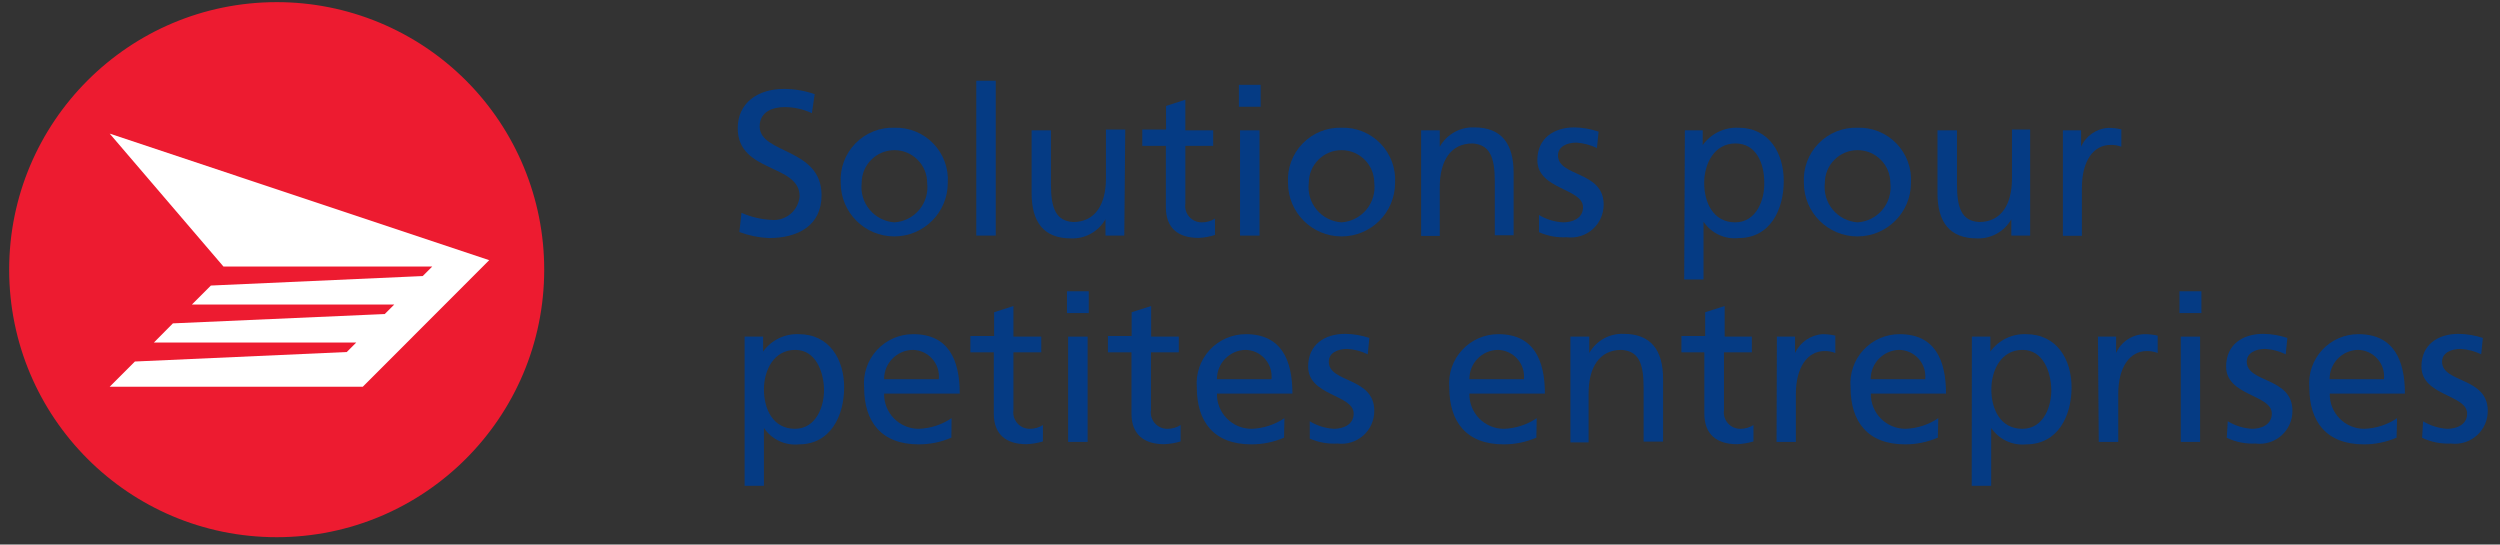 <?xml version="1.0" encoding="UTF-8"?>
<svg width="202px" height="44px" viewBox="0 0 202 44" version="1.1" xmlns="http://www.w3.org/2000/svg" xmlns:xlink="http://www.w3.org/1999/xlink">
    <rect x="0" y="0" width="202" height="44" fill="#333333" stroke="none"/>
    <title>logo-sfsb-fr</title>
    <g id="VD-low-fi" stroke="none" stroke-width="1" fill="none" fill-rule="evenodd">
        <g id="logo-sfsb-fr" fill-rule="nonzero">
            <path d="M43.972,21.789 C43.972,33.727 34.295,43.405 22.357,43.405 C10.419,43.405 0.741,33.727 0.741,21.789 C0.741,9.851 10.419,0.173 22.357,0.173 C28.091,0.17 33.591,2.446 37.645,6.5 C41.7,10.555 43.976,16.055 43.972,21.789" id="Path" fill="#ED1B30"></path>
            <polygon id="Path" fill="#FFFFFF" points="15.504 24.607 17.039 23.072 34.157 22.305 34.924 21.538 18.057 21.538 8.863 10.796 39.528 21.022 29.315 31.247 8.863 31.247 10.9 29.21 28.019 28.443 28.786 27.676 12.435 27.676 13.97 26.128 31.088 25.374 31.855 24.607"></polygon>
            <path d="M65.601,9.142 C64.913,8.824 64.164,8.657 63.405,8.653 C62.479,8.653 61.381,8.997 61.381,10.214 C61.381,12.449 66.382,11.933 66.382,15.77 C66.382,18.244 64.464,19.236 62.122,19.236 C61.308,19.198 60.504,19.033 59.741,18.746 L59.913,17.199 C60.675,17.531 61.491,17.724 62.321,17.767 C62.878,17.822 63.433,17.652 63.864,17.294 C64.294,16.936 64.562,16.42 64.609,15.862 C64.609,13.217 59.609,13.984 59.609,10.359 C59.609,8.296 61.249,7.184 63.339,7.184 C64.186,7.185 65.027,7.328 65.826,7.608 L65.601,9.142 Z" id="Path" fill="#053B84"></path>
            <path d="M72.269,17.966 C73.052,17.917 73.78,17.547 74.281,16.943 C74.781,16.34 75.011,15.556 74.914,14.778 C74.914,13.316 73.73,12.132 72.269,12.132 C70.807,12.132 69.623,13.316 69.623,14.778 C69.531,15.555 69.761,16.337 70.262,16.94 C70.762,17.542 71.487,17.913 72.269,17.966 M72.269,10.32 C73.449,10.284 74.589,10.747 75.41,11.595 C76.231,12.444 76.656,13.599 76.581,14.778 C76.581,17.167 74.645,19.103 72.255,19.103 C69.866,19.103 67.93,17.167 67.93,14.778 C67.858,13.596 68.288,12.438 69.114,11.59 C69.94,10.741 71.085,10.28 72.269,10.32" id="Shape" fill="#053B84"></path>
            <path d="M90.842,19.037 L89.321,19.037 L89.321,17.714 L89.321,17.714 C88.755,18.714 87.677,19.312 86.529,19.262 C84.333,19.262 83.354,17.939 83.354,15.611 L83.354,10.531 L84.915,10.531 L84.915,14.897 C84.915,16.881 85.352,17.86 86.715,17.939 C88.5,17.939 89.36,16.497 89.36,14.434 L89.36,10.465 L90.921,10.465 L90.842,19.037 Z" id="Path" fill="#053B84"></path>
            <path d="M98.025,11.788 L95.776,11.788 L95.776,16.444 C95.718,16.828 95.831,17.218 96.086,17.511 C96.341,17.804 96.711,17.97 97.099,17.966 C97.478,17.973 97.851,17.867 98.171,17.662 L98.171,18.984 C97.743,19.126 97.298,19.206 96.848,19.223 C95.221,19.223 94.202,18.455 94.202,16.749 L94.202,11.788 L92.297,11.788 L92.297,10.465 L94.215,10.465 L94.215,8.56 L95.776,8.057 L95.776,10.531 L98.025,10.531 L98.025,11.788 Z" id="Path" fill="#053B84"></path>
            <path d="M100.195,10.531 L101.769,10.531 L101.769,19.037 L100.195,19.037 L100.195,10.531 Z M101.861,8.626 L100.102,8.626 L100.102,6.854 L101.861,6.854 L101.861,8.626 Z" id="Shape" fill="#053B84"></path>
            <path d="M108.396,17.966 C109.178,17.913 109.903,17.542 110.404,16.94 C110.904,16.337 111.135,15.555 111.042,14.778 C111.042,13.316 109.858,12.132 108.396,12.132 C106.935,12.132 105.751,13.316 105.751,14.778 C105.654,15.556 105.884,16.34 106.385,16.943 C106.886,17.547 107.614,17.917 108.396,17.966 M108.396,10.32 C109.578,10.284 110.719,10.747 111.542,11.595 C112.365,12.443 112.793,13.598 112.722,14.778 C112.722,17.167 110.786,19.103 108.396,19.103 C106.007,19.103 104.071,17.167 104.071,14.778 C103.999,13.598 104.428,12.443 105.251,11.595 C106.074,10.747 107.215,10.284 108.396,10.32" id="Shape" fill="#053B84"></path>
            <path d="M114.826,10.531 L116.334,10.531 L116.334,11.854 L116.334,11.854 C116.898,10.852 117.976,10.249 119.125,10.293 C121.321,10.293 122.3,11.616 122.3,13.957 L122.3,19.011 L120.779,19.011 L120.779,14.632 C120.779,12.648 120.342,11.682 118.979,11.59 C117.194,11.59 116.334,13.031 116.334,15.095 L116.334,19.064 L114.826,19.064 L114.826,10.531 Z" id="Path" fill="#053B84"></path>
            <path d="M124.35,17.371 C124.944,17.727 125.617,17.932 126.308,17.966 C127.023,17.966 127.909,17.662 127.909,16.749 C127.909,15.201 124.218,15.333 124.218,12.939 C124.218,11.179 125.541,10.293 127.221,10.293 C127.883,10.307 128.539,10.423 129.166,10.637 L129.033,11.96 C128.514,11.714 127.953,11.566 127.38,11.523 C126.586,11.523 125.885,11.854 125.885,12.555 C125.885,14.301 129.576,13.799 129.576,16.524 C129.582,17.287 129.258,18.015 128.688,18.522 C128.118,19.029 127.356,19.265 126.599,19.17 C125.828,19.213 125.057,19.072 124.35,18.76 L124.35,17.371 Z" id="Path" fill="#053B84"></path>
            <path d="M140.225,11.59 C138.518,11.59 137.698,13.217 137.698,14.791 C137.698,16.365 138.439,17.966 140.198,17.966 C141.958,17.966 142.593,16.074 142.553,14.751 C142.553,13.217 141.918,11.59 140.225,11.59 M136.137,10.531 L137.579,10.531 L137.579,11.722 L137.579,11.722 C138.243,10.798 139.327,10.271 140.463,10.32 C142.924,10.32 144.127,12.344 144.127,14.632 C144.127,16.921 143.043,19.236 140.476,19.236 C139.36,19.356 138.269,18.846 137.645,17.913 L137.645,17.913 L137.645,22.583 L136.084,22.583 L136.137,10.531 Z" id="Shape" fill="#053B84"></path>
            <path d="M150.093,17.966 C150.876,17.917 151.604,17.547 152.105,16.943 C152.606,16.34 152.836,15.556 152.739,14.778 C152.739,13.316 151.555,12.132 150.093,12.132 C148.632,12.132 147.448,13.316 147.448,14.778 C147.355,15.555 147.586,16.337 148.086,16.94 C148.586,17.542 149.312,17.913 150.093,17.966 M150.093,10.32 C151.274,10.284 152.414,10.747 153.235,11.595 C154.056,12.444 154.481,13.599 154.406,14.778 C154.406,17.167 152.469,19.103 150.08,19.103 C147.691,19.103 145.754,17.167 145.754,14.778 C145.683,13.596 146.113,12.438 146.939,11.59 C147.765,10.741 148.91,10.28 150.093,10.32" id="Shape" fill="#053B84"></path>
            <path d="M164.037,19.037 L162.515,19.037 L162.515,17.714 L162.515,17.714 C161.952,18.71 160.88,19.307 159.737,19.262 C157.528,19.262 156.549,17.939 156.549,15.611 L156.549,10.531 L158.123,10.531 L158.123,14.897 C158.123,16.881 158.547,17.86 159.922,17.939 C161.708,17.939 162.568,16.497 162.568,14.434 L162.568,10.465 L164.037,10.465 L164.037,19.037 Z" id="Path" fill="#053B84"></path>
            <path d="M166.682,10.531 L168.151,10.531 L168.151,11.854 L168.151,11.854 C168.542,10.972 169.396,10.384 170.36,10.333 C170.712,10.332 171.062,10.372 171.405,10.452 L171.405,11.854 C171.126,11.75 170.83,11.701 170.532,11.709 C169.13,11.709 168.217,13.031 168.217,15.175 L168.217,19.051 L166.682,19.051 L166.682,10.531 Z" id="Path" fill="#053B84"></path>
            <path d="M64.252,28.271 C62.546,28.271 61.725,29.885 61.725,31.472 C61.725,33.06 62.466,34.647 64.226,34.647 C65.985,34.647 66.62,32.756 66.58,31.419 C66.541,30.083 65.945,28.271 64.252,28.271 M60.164,27.199 L61.659,27.199 L61.659,28.403 L61.659,28.403 C62.323,27.48 63.407,26.952 64.543,27.001 C67.004,27.001 68.207,29.025 68.207,31.3 C68.207,33.576 67.123,35.904 64.556,35.904 C63.441,36.018 62.353,35.51 61.725,34.581 L61.725,34.581 L61.725,39.251 L60.164,39.251 L60.164,27.199 Z" id="Shape" fill="#053B84"></path>
            <path d="M75.854,30.639 C75.917,30.037 75.723,29.437 75.32,28.986 C74.917,28.535 74.342,28.275 73.737,28.271 C72.452,28.3 71.428,29.354 71.435,30.639 L75.854,30.639 Z M76.872,35.362 C76.037,35.722 75.136,35.907 74.227,35.904 C71.21,35.904 69.821,34.078 69.821,31.3 C69.729,30.192 70.105,29.095 70.86,28.278 C71.615,27.46 72.678,26.997 73.79,27.001 C76.634,27.001 77.547,29.065 77.547,31.803 L71.435,31.803 C71.421,32.555 71.711,33.28 72.239,33.816 C72.766,34.351 73.488,34.651 74.24,34.647 C75.185,34.615 76.102,34.317 76.886,33.787 L76.872,35.362 Z" id="Shape" fill="#053B84"></path>
            <path d="M84.135,28.469 L81.886,28.469 L81.886,33.126 C81.828,33.51 81.941,33.9 82.196,34.193 C82.45,34.485 82.821,34.652 83.209,34.647 C83.584,34.651 83.951,34.545 84.267,34.343 L84.267,35.666 C83.838,35.798 83.393,35.873 82.944,35.891 C81.317,35.891 80.299,35.124 80.299,33.43 L80.299,28.469 L78.407,28.469 L78.407,27.147 L80.325,27.147 L80.325,25.228 L81.886,24.726 L81.886,27.199 L84.135,27.199 L84.135,28.469 Z" id="Path" fill="#053B84"></path>
            <path d="M86.304,27.199 L87.879,27.199 L87.879,35.706 L86.304,35.706 L86.304,27.199 Z M87.971,25.295 L86.212,25.295 L86.212,23.535 L87.971,23.535 L87.971,25.295 Z" id="Shape" fill="#053B84"></path>
            <path d="M95.247,28.469 L92.998,28.469 L92.998,33.126 C92.94,33.51 93.053,33.9 93.308,34.193 C93.562,34.485 93.933,34.652 94.321,34.647 C94.7,34.653 95.073,34.547 95.393,34.343 L95.393,35.666 C94.963,35.798 94.519,35.873 94.07,35.891 C92.456,35.891 91.424,35.124 91.424,33.43 L91.424,28.469 L89.519,28.469 L89.519,27.147 L91.437,27.147 L91.437,25.228 L93.011,24.726 L93.011,27.199 L95.247,27.199 L95.247,28.469 Z" id="Path" fill="#053B84"></path>
            <path d="M102.735,30.639 C102.798,30.037 102.604,29.437 102.201,28.986 C101.798,28.535 101.223,28.275 100.618,28.271 C99.338,28.307 98.322,29.359 98.329,30.639 L102.735,30.639 Z M103.753,35.362 C102.918,35.722 102.017,35.907 101.107,35.904 C98.078,35.904 96.702,34.078 96.702,31.3 C96.61,30.192 96.986,29.095 97.741,28.278 C98.495,27.46 99.558,26.997 100.671,27.001 C103.515,27.001 104.428,29.065 104.428,31.803 L98.329,31.803 C98.315,32.555 98.605,33.28 99.133,33.816 C99.66,34.351 100.382,34.651 101.134,34.647 C102.079,34.615 102.996,34.317 103.78,33.787 L103.753,35.362 Z" id="Shape" fill="#053B84"></path>
            <path d="M105.83,34.039 C106.418,34.398 107.086,34.607 107.775,34.647 C108.489,34.647 109.375,34.343 109.375,33.417 C109.375,31.869 105.698,32.002 105.698,29.62 C105.698,27.848 107.021,26.975 108.701,26.975 C109.362,26.985 110.018,27.097 110.645,27.305 L110.513,28.628 C109.996,28.376 109.434,28.227 108.859,28.192 C108.066,28.192 107.365,28.522 107.365,29.223 C107.365,30.956 111.042,30.454 111.042,33.192 C111.048,33.952 110.726,34.678 110.159,35.185 C109.591,35.691 108.834,35.929 108.079,35.838 C107.309,35.884 106.538,35.748 105.83,35.441 L105.83,34.039 Z" id="Path" fill="#053B84"></path>
            <path d="M123.133,30.639 C123.193,30.036 122.996,29.436 122.591,28.985 C122.185,28.535 121.609,28.276 121.003,28.271 C119.726,28.307 118.713,29.361 118.728,30.639 L123.133,30.639 Z M124.139,35.362 C123.303,35.722 122.403,35.907 121.493,35.904 C118.477,35.904 117.101,34.078 117.101,31.3 C117.008,30.192 117.385,29.095 118.14,28.278 C118.894,27.46 119.957,26.997 121.07,27.001 C123.901,27.001 124.827,29.065 124.827,31.803 L118.728,31.803 C118.71,32.554 118.997,33.279 119.523,33.815 C120.048,34.351 120.769,34.651 121.519,34.647 C122.465,34.617 123.383,34.319 124.165,33.787 L124.139,35.362 Z" id="Shape" fill="#053B84"></path>
            <path d="M126.89,27.199 L128.412,27.199 L128.412,28.522 L128.412,28.522 C128.975,27.527 130.047,26.93 131.19,26.975 C133.399,26.975 134.378,28.297 134.378,30.626 L134.378,35.679 L132.804,35.679 L132.804,31.3 C132.804,29.316 132.38,28.35 131.004,28.271 C129.219,28.271 128.359,29.7 128.359,31.777 L128.359,35.745 L126.89,35.745 L126.89,27.199 Z" id="Path" fill="#053B84"></path>
            <path d="M141.548,28.469 L139.299,28.469 L139.299,33.126 C139.241,33.51 139.354,33.9 139.608,34.193 C139.863,34.485 140.234,34.652 140.622,34.647 C140.997,34.651 141.364,34.545 141.68,34.343 L141.68,35.666 C141.251,35.798 140.806,35.873 140.357,35.891 C138.743,35.891 137.711,35.124 137.711,33.43 L137.711,28.469 L135.859,28.469 L135.859,27.147 L137.778,27.147 L137.778,25.228 L139.352,24.726 L139.352,27.199 L141.548,27.199 L141.548,28.469 Z" id="Path" fill="#053B84"></path>
            <path d="M143.572,27.199 L145.04,27.199 L145.04,28.522 L145.04,28.522 C145.448,27.648 146.3,27.065 147.263,27.001 C147.61,27 147.956,27.04 148.294,27.12 L148.294,28.522 C148.021,28.413 147.729,28.359 147.435,28.364 C146.032,28.364 145.106,29.686 145.106,31.843 L145.106,35.706 L143.545,35.706 L143.572,27.199 Z" id="Path" fill="#053B84"></path>
            <path d="M155.557,30.639 C155.62,30.037 155.427,29.437 155.024,28.986 C154.62,28.535 154.045,28.275 153.44,28.271 C152.161,28.307 151.144,29.359 151.152,30.639 L155.557,30.639 Z M156.576,35.362 C155.74,35.722 154.84,35.907 153.93,35.904 C150.914,35.904 149.525,34.078 149.525,31.3 C149.432,30.192 149.809,29.095 150.563,28.278 C151.318,27.46 152.381,26.997 153.493,27.001 C156.324,27.001 157.237,29.065 157.237,31.803 L151.165,31.803 C151.151,32.555 151.44,33.28 151.968,33.816 C152.496,34.351 153.218,34.651 153.97,34.647 C154.915,34.615 155.832,34.317 156.615,33.787 L156.576,35.362 Z" id="Shape" fill="#053B84"></path>
            <path d="M163.415,28.271 C161.708,28.271 160.901,29.885 160.901,31.472 C160.901,33.06 161.629,34.647 163.402,34.647 C165.174,34.647 165.783,32.756 165.743,31.419 C165.703,30.083 165.121,28.271 163.415,28.271 M159.327,27.199 L160.822,27.199 L160.822,28.403 L160.822,28.403 C161.489,27.483 162.571,26.957 163.706,27.001 C166.18,27.001 167.383,29.025 167.383,31.3 C167.383,33.576 166.299,35.904 163.719,35.904 C162.604,36.015 161.518,35.508 160.888,34.581 L160.888,34.581 L160.888,39.251 L159.314,39.251 L159.327,27.199 Z" id="Shape" fill="#053B84"></path>
            <path d="M169.513,27.199 L170.982,27.199 L170.982,28.522 L170.982,28.522 C171.39,27.607 172.294,27.012 173.297,27.001 C173.649,27 173.999,27.04 174.342,27.12 L174.342,28.522 C174.063,28.415 173.767,28.361 173.469,28.364 C172.066,28.364 171.154,29.686 171.154,31.843 L171.154,35.706 L169.579,35.706 L169.513,27.199 Z" id="Path" fill="#053B84"></path>
            <path d="M176.207,27.199 L177.768,27.199 L177.768,35.706 L176.207,35.706 L176.207,27.199 Z M177.874,25.295 L176.101,25.295 L176.101,23.535 L177.874,23.535 L177.874,25.295 Z" id="Shape" fill="#053B84"></path>
            <path d="M180.004,34.039 C180.597,34.397 181.269,34.606 181.962,34.647 C182.676,34.647 183.562,34.343 183.562,33.417 C183.562,31.869 179.871,32.002 179.871,29.62 C179.871,27.848 181.194,26.975 182.874,26.975 C183.536,26.984 184.192,27.096 184.819,27.305 L184.687,28.628 C184.173,28.377 183.616,28.229 183.046,28.192 C182.239,28.192 181.538,28.522 181.538,29.223 C181.538,30.956 185.229,30.454 185.229,33.192 C185.235,33.955 184.911,34.683 184.341,35.19 C183.771,35.697 183.01,35.933 182.253,35.838 C181.45,35.878 180.65,35.719 179.924,35.375 L180.004,34.039 Z" id="Path" fill="#053B84"></path>
            <path d="M192.624,30.639 C192.687,30.037 192.494,29.437 192.091,28.986 C191.687,28.535 191.112,28.275 190.507,28.271 C189.23,28.307 188.217,29.361 188.232,30.639 L192.624,30.639 Z M193.643,35.362 C192.807,35.722 191.907,35.907 190.997,35.904 C187.981,35.904 186.592,34.078 186.592,31.3 C186.499,30.192 186.876,29.095 187.63,28.278 C188.385,27.46 189.448,26.997 190.56,27.001 C193.391,27.001 194.317,29.065 194.317,31.803 L188.245,31.803 C188.227,32.554 188.514,33.279 189.04,33.815 C189.566,34.351 190.286,34.651 191.036,34.647 C191.982,34.617 192.9,34.319 193.682,33.787 L193.643,35.362 Z" id="Shape" fill="#053B84"></path>
            <path d="M195.786,34.039 C196.379,34.397 197.051,34.606 197.743,34.647 C198.458,34.647 199.344,34.343 199.344,33.417 C199.344,31.869 195.653,32.002 195.653,29.62 C195.653,27.848 196.976,26.975 198.656,26.975 C199.322,26.984 199.982,27.096 200.614,27.305 L200.482,28.628 C199.964,28.377 199.402,28.229 198.828,28.192 C198.021,28.192 197.32,28.522 197.32,29.223 C197.32,30.956 201.011,30.454 201.011,33.192 C201.017,33.955 200.693,34.683 200.123,35.19 C199.553,35.697 198.791,35.933 198.035,35.838 C197.232,35.878 196.432,35.719 195.706,35.375 L195.786,34.039 Z" id="Path" fill="#053B84"></path>
            <polygon id="Path" fill="#053B84" points="78.883 6.523 80.457 6.523 80.351 6.616 80.457 6.523 80.457 19.037 78.883 19.037"></polygon>
        </g>
    </g>
</svg>